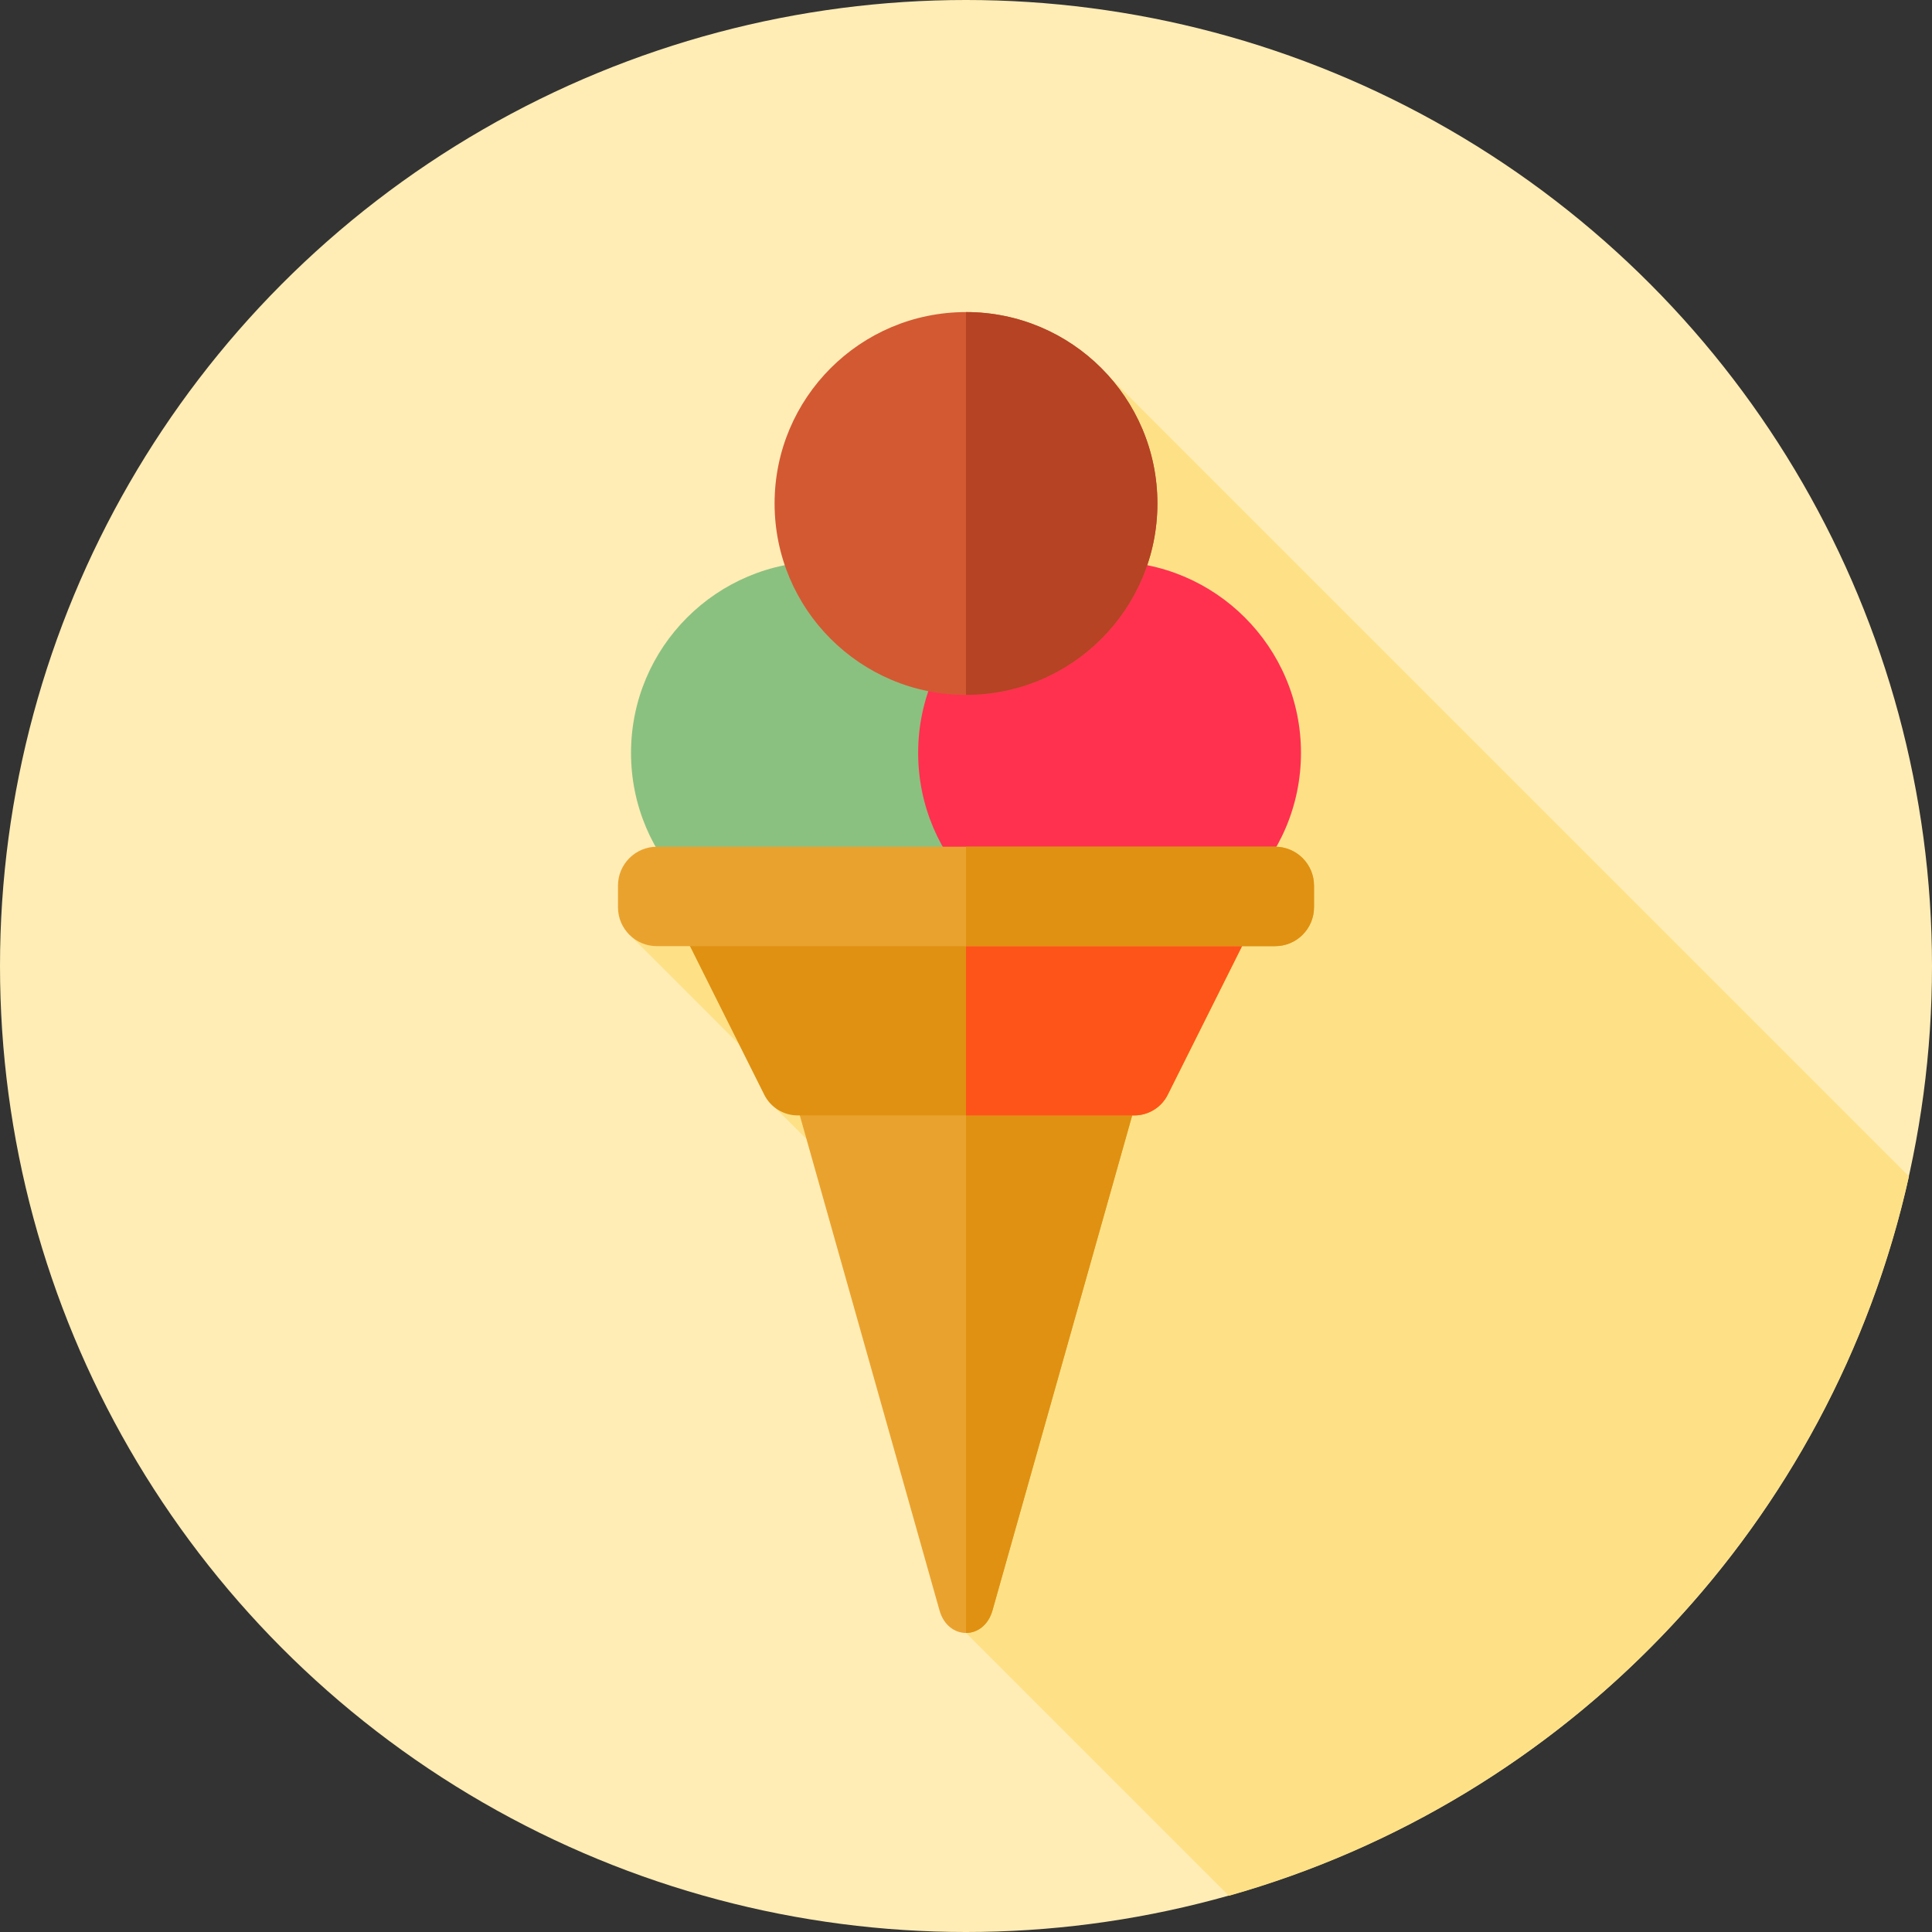 <?xml version="1.0" encoding="iso-8859-1"?>
<!-- Uploaded to: SVG Repo, www.svgrepo.com, Generator: SVG Repo Mixer Tools -->
<svg height="800px" width="800px" version="1.1" id="Layer_1" xmlns="http://www.w3.org/2000/svg" xmlns:xlink="http://www.w3.org/1999/xlink" 
	 viewBox="0 0 512 512" xml:space="preserve">
<rect x="0" y="0" width="512" height="512" fill="#333333" stroke="none"/>
<circle style="fill:#FFEDB5;" cx="256" cy="256" r="256"/>
<path style="fill:#FEE187;" d="M505.896,311.744L289.52,95.368l-19.73,165.802l-34.969-34.968l-67.591,21.918l40.317,40.317
	l-2.272,5.023c0.61,0.438,49.757,49.711,62.912,62.904L256,432.75l69.656,69.656C415.627,477.02,485.476,403.687,505.896,311.744z"
	/>
<circle style="fill:#8BC180;" cx="217.953" cy="199.525" r="50.726"/>
<circle style="fill:#FF314F;" cx="294.047" cy="199.525" r="50.726"/>
<circle style="fill:#D35933;" cx="256" cy="133.43" r="50.726"/>
<path style="fill:#B54324;" d="M306.726,133.425c0-28.015-22.711-50.726-50.726-50.726v101.452
	C284.015,184.151,306.726,161.44,306.726,133.425z"/>
<path style="fill:#EAA22F;" d="M248.979,426.772l-39.093-138.514h92.229l-39.093,138.514
	C260.772,434.741,251.228,434.741,248.979,426.772z"/>
<g>
	<path style="fill:#E09112;" d="M256,288.256v144.493c2.948,0,5.897-1.993,7.021-5.979l39.093-138.514H256z"/>
	<path style="fill:#E09112;" d="M300.604,295.595h-89.209c-3.751,0-7.182-2.12-8.859-5.475l-22.625-45.251H332.09l-22.625,45.251
		C307.786,293.474,304.356,295.595,300.604,295.595z"/>
</g>
<path style="fill:#FF5419;" d="M256,244.869v50.726h44.604c3.753,0,7.182-2.12,8.859-5.475l22.625-45.251H256z"/>
<path style="fill:#EAA22F;" d="M174.085,250.742h163.83c5.696,0,10.314-4.618,10.314-10.314v-5.723
	c0-5.696-4.618-10.314-10.314-10.314h-163.83c-5.696,0-10.314,4.618-10.314,10.314v5.723
	C163.771,246.125,168.389,250.742,174.085,250.742z"/>
<path style="fill:#E09112;" d="M337.915,224.39H256v26.352h81.915c5.696,0,10.314-4.618,10.314-10.314v-5.723
	C348.229,229.009,343.611,224.39,337.915,224.39z"/>
</svg>
